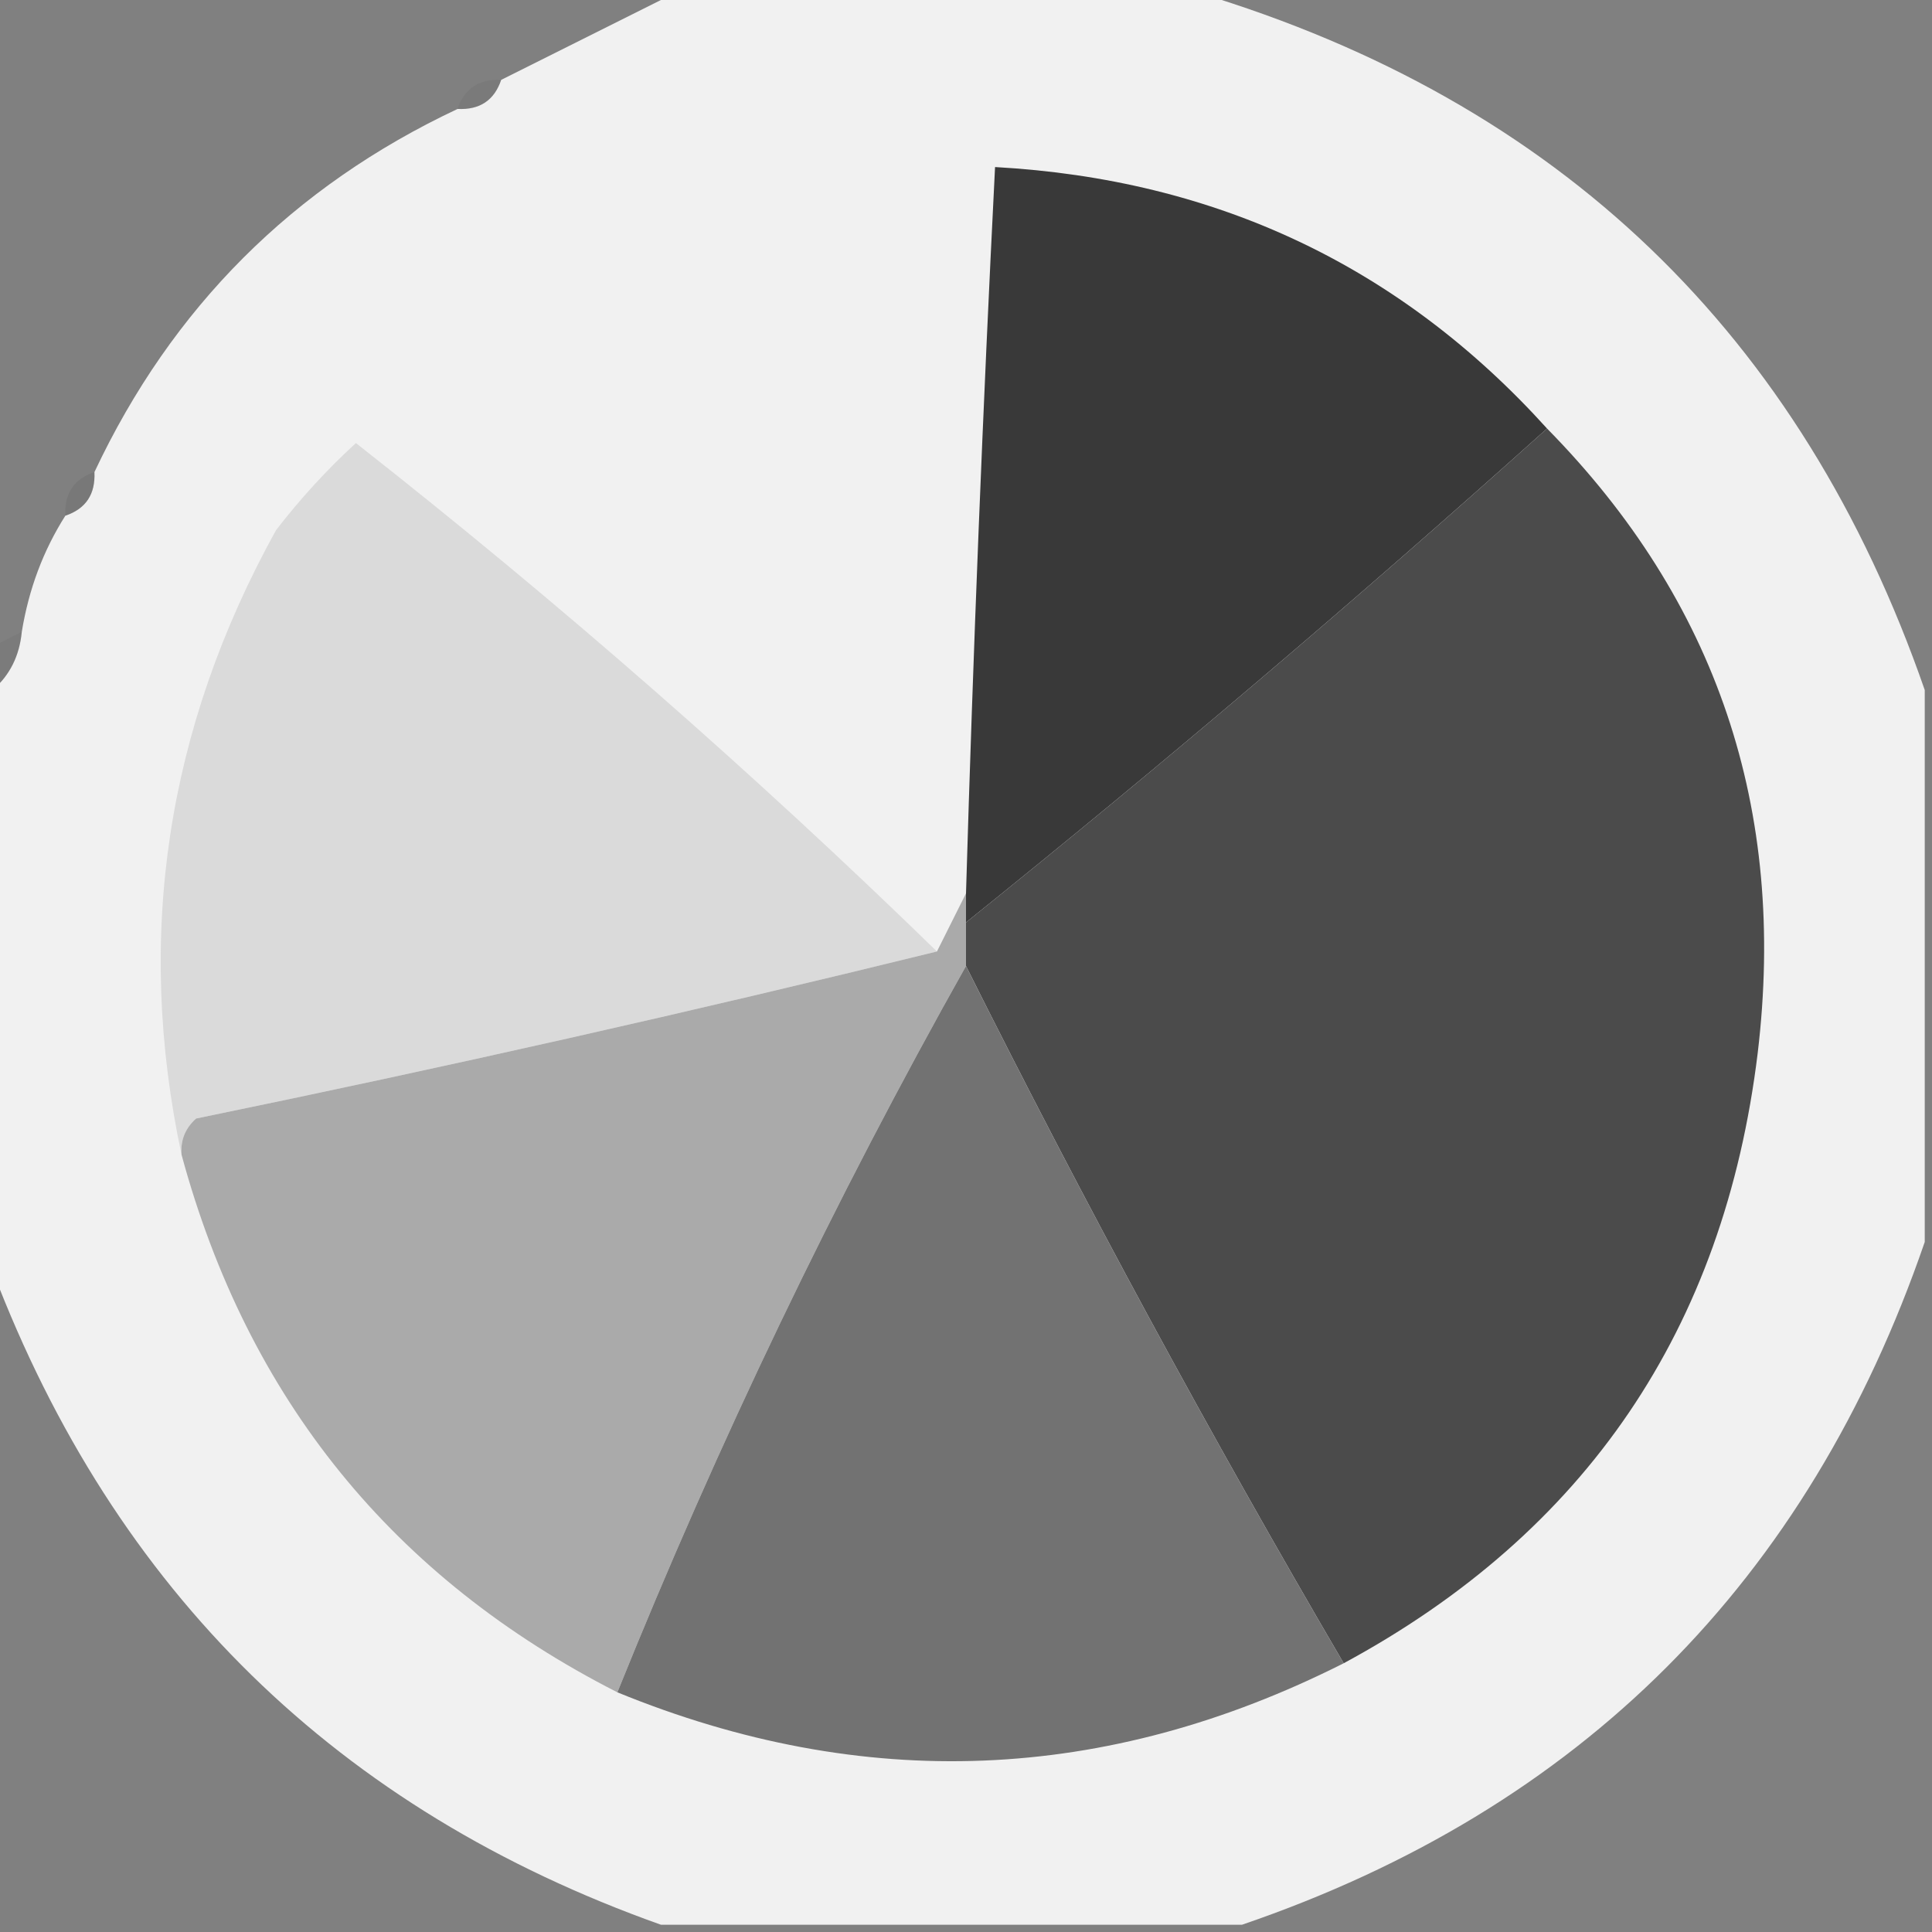 <?xml version="1.0" encoding="UTF-8"?>
<!DOCTYPE svg PUBLIC "-//W3C//DTD SVG 1.1//EN" "http://www.w3.org/Graphics/SVG/1.1/DTD/svg11.dtd">
<svg xmlns="http://www.w3.org/2000/svg" version="1.1" width="133px" height="133px" style="shape-rendering:geometricPrecision; text-rendering:geometricPrecision; image-rendering:optimizeQuality; fill-rule:evenodd; clip-rule:evenodd" xmlns:xlink="http://www.w3.org/1999/xlink">
<rect width="100%" height="100%" fill="#808080" stroke="none"/>
<g><path style="opacity:0.977" fill="#f3f3f3" d="M 46.5,-0.5 C 58.5,-0.5 70.5,-0.5 82.5,-0.5C 107.328,6.995 123.995,22.995 132.5,47.5C 132.5,60.167 132.5,72.833 132.5,85.5C 124.465,108.868 108.799,124.535 85.5,132.5C 72.167,132.5 58.833,132.5 45.5,132.5C 23.262,124.596 7.929,109.596 -0.5,87.5C -0.5,74.167 -0.5,60.833 -0.5,47.5C 0.674,46.486 1.34,45.153 1.5,43.5C 1.98,40.557 2.98,37.89 4.5,35.5C 5.906,35.027 6.573,34.027 6.5,32.5C 11.833,21.167 20.167,12.833 31.5,7.5C 33.027,7.573 34.027,6.906 34.5,5.5C 38.5,3.5 42.5,1.5 46.5,-0.5 Z"/></g>
<g><path style="opacity:0.188" fill="#626262" d="M 34.5,5.5 C 34.027,6.906 33.027,7.573 31.5,7.5C 31.973,6.094 32.973,5.427 34.5,5.5 Z"/></g>
<g><path style="opacity:1" fill="#393939" d="M 106.5,29.5 C 93.441,41.231 80.108,52.565 66.5,63.5C 66.5,62.833 66.5,62.167 66.5,61.5C 66.992,44.826 67.658,28.159 68.5,11.5C 83.75,12.346 96.417,18.346 106.5,29.5 Z"/></g>
<g><path style="opacity:1" fill="#dadada" d="M 64.5,65.5 C 47.7,69.63 30.7,73.463 13.5,77C 12.748,77.671 12.414,78.504 12.5,79.5C 9.29,64.479 11.456,50.146 19,36.5C 20.677,34.324 22.511,32.324 24.5,30.5C 38.471,41.473 51.804,53.139 64.5,65.5 Z"/></g>
<g><path style="opacity:0.259" fill="#636363" d="M 6.5,32.5 C 6.573,34.027 5.906,35.027 4.5,35.5C 4.427,33.973 5.094,32.973 6.5,32.5 Z"/></g>
<g><path style="opacity:0.098" fill="#595959" d="M 1.5,43.5 C 1.34,45.153 0.674,46.486 -0.5,47.5C -0.5,46.5 -0.5,45.5 -0.5,44.5C 0.167,44.167 0.833,43.833 1.5,43.5 Z"/></g>
<g><path style="opacity:1" fill="#4b4b4b" d="M 106.5,29.5 C 118.18,41.371 123.013,55.704 121,72.5C 118.686,91.485 109.186,105.485 92.5,114.5C 83.325,98.819 74.658,82.819 66.5,66.5C 66.5,65.5 66.5,64.5 66.5,63.5C 80.108,52.565 93.441,41.231 106.5,29.5 Z"/></g>
<g><path style="opacity:1" fill="#aaaaaa" d="M 66.5,61.5 C 66.5,62.167 66.5,62.833 66.5,63.5C 66.5,64.5 66.5,65.5 66.5,66.5C 57.44,82.621 49.44,99.288 42.5,116.5C 27.058,108.636 17.058,96.302 12.5,79.5C 12.414,78.504 12.748,77.671 13.5,77C 30.7,73.463 47.7,69.63 64.5,65.5C 65.167,64.167 65.833,62.833 66.5,61.5 Z"/></g>
<g><path style="opacity:1" fill="#727272" d="M 66.5,66.5 C 74.658,82.819 83.325,98.819 92.5,114.5C 76.112,122.767 59.445,123.433 42.5,116.5C 49.44,99.288 57.44,82.621 66.5,66.5 Z"/></g>
</svg>
